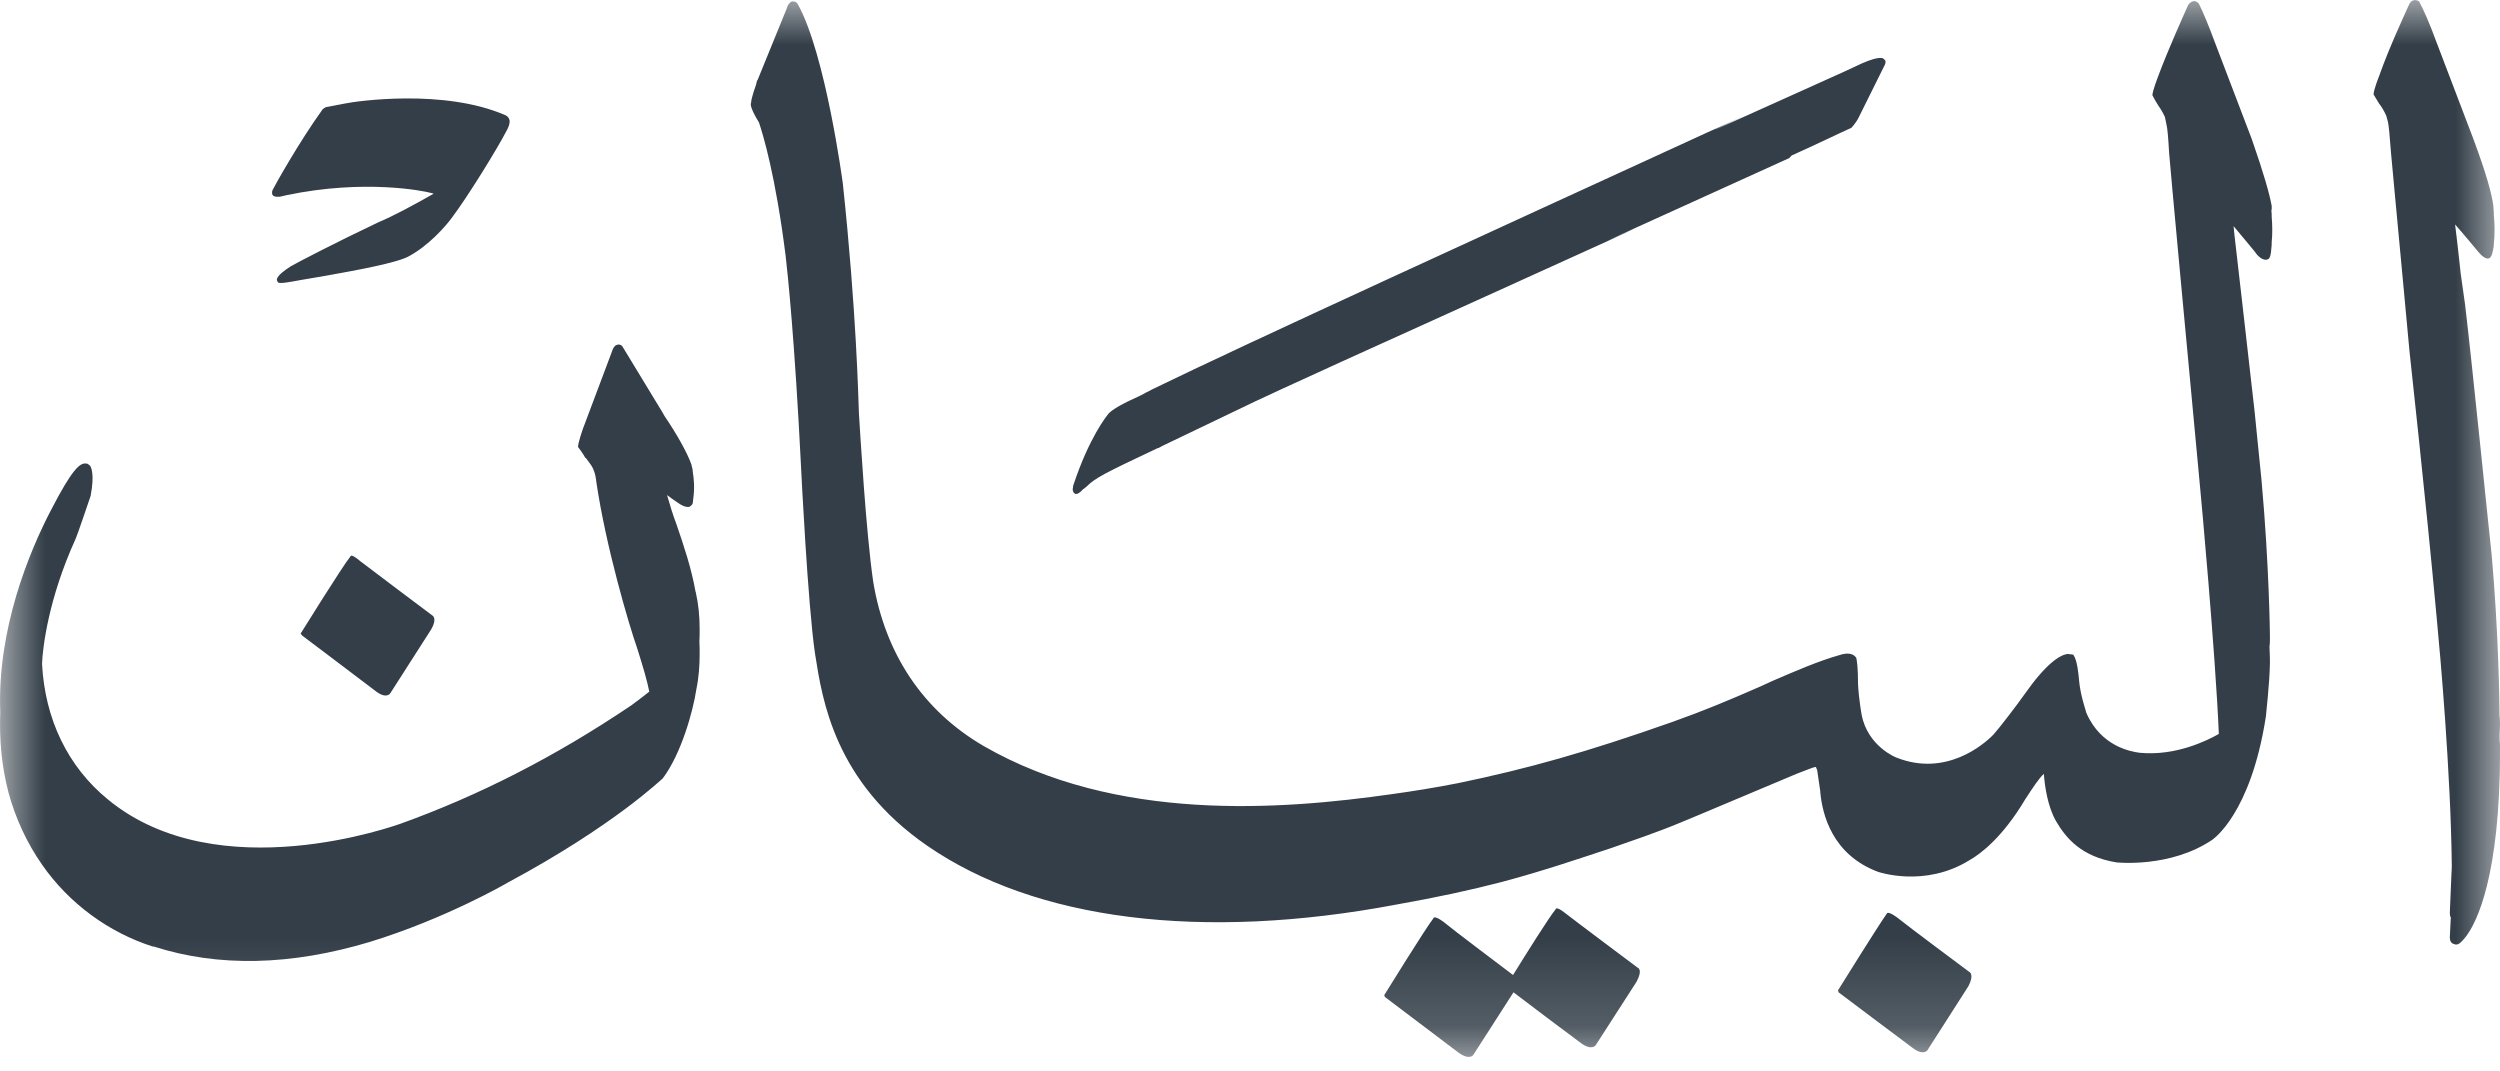 <svg width="28" height="12" viewBox="0 0 28 12" fill="none" xmlns="http://www.w3.org/2000/svg">
<mask id="mask0_177_9029" style="mask-type:luminance" maskUnits="userSpaceOnUse" x="0" y="0" width="28" height="12">
<path d="M28 0H0V11.836H28V0Z" fill="white"/>
</mask>
<g mask="url(#mask0_177_9029)">
<path d="M4.028 6.279C3.925 6.193 3.925 6.232 3.925 6.232C3.842 6.332 3.367 7.096 3.367 7.096L3.384 7.118C3.384 7.118 4.111 7.666 4.203 7.737C4.328 7.836 4.371 7.765 4.371 7.765L4.83 7.048C4.902 6.923 4.842 6.893 4.842 6.893C4.842 6.893 4.135 6.363 4.027 6.279H4.028ZM7.791 6.631C7.744 6.366 7.661 6.119 7.577 5.874C7.538 5.772 7.502 5.654 7.471 5.545C7.538 5.596 7.623 5.651 7.623 5.651C7.669 5.678 7.7 5.682 7.725 5.675C7.737 5.668 7.749 5.654 7.756 5.645C7.759 5.631 7.763 5.615 7.763 5.596C7.783 5.466 7.771 5.355 7.759 5.285C7.759 5.264 7.756 5.246 7.749 5.227C7.745 5.217 7.745 5.205 7.745 5.205C7.694 5.063 7.578 4.859 7.443 4.66L7.415 4.611L6.977 3.89C6.961 3.858 6.928 3.854 6.908 3.863C6.884 3.869 6.867 3.9 6.86 3.921L6.528 4.804C6.528 4.804 6.474 4.957 6.474 5.006C6.474 5.006 6.528 5.076 6.557 5.13L6.561 5.128L6.622 5.212C6.672 5.288 6.678 5.392 6.678 5.392C6.785 6.121 7.044 6.997 7.133 7.25C7.202 7.467 7.248 7.625 7.272 7.746C7.205 7.801 7.072 7.899 7.072 7.899C6.212 8.479 5.359 8.912 4.477 9.229C4.457 9.233 2.447 9.973 1.21 8.955C0.757 8.586 0.503 8.051 0.471 7.437C0.476 7.262 0.542 6.703 0.847 6.035C0.854 6.029 1.015 5.554 1.015 5.554C1.061 5.313 1.022 5.234 1.007 5.213H1.003C1 5.206 0.992 5.203 0.992 5.203C0.981 5.192 0.975 5.192 0.965 5.192C0.893 5.18 0.804 5.265 0.577 5.702C0.323 6.185 -0.033 7.055 0.003 7.976C-0.008 8.274 0.016 8.575 0.095 8.876C0.172 9.162 0.304 9.447 0.471 9.684C0.772 10.118 1.217 10.443 1.71 10.601H1.722C2.447 10.834 3.259 10.815 4.144 10.549C4.984 10.291 5.662 9.9 5.685 9.886C6.885 9.242 7.415 8.72 7.422 8.719C7.629 8.446 7.763 7.964 7.799 7.721C7.827 7.587 7.836 7.452 7.836 7.322C7.836 7.272 7.836 7.232 7.833 7.189C7.836 7.141 7.836 7.096 7.836 7.047C7.836 6.902 7.823 6.765 7.792 6.63L7.791 6.631ZM12.036 5.529C12.061 5.542 12.094 5.518 12.119 5.492C12.113 5.492 12.143 5.471 12.143 5.471L12.168 5.451C12.265 5.355 12.355 5.307 12.968 5.018H12.975L13.023 4.992L14.057 4.496C14.145 4.454 14.496 4.292 15.023 4.052C15.775 3.71 16.873 3.216 18.01 2.698C18.902 2.291 17.439 2.953 18.292 2.564C19.071 2.21 19.706 1.922 20.043 1.769L20.045 1.763C20.051 1.758 20.056 1.756 20.065 1.742C20.345 1.617 20.57 1.506 20.728 1.435H20.732L20.735 1.432C20.735 1.432 20.785 1.381 20.817 1.316L21.102 0.742C21.108 0.733 21.126 0.7 21.114 0.675L21.093 0.656C21.079 0.647 21.021 0.626 20.774 0.747C20.719 0.776 20.198 1.007 19.415 1.361C18.699 1.677 20.161 1.017 19.125 1.482C16.678 2.606 13.986 3.834 12.898 4.364C12.866 4.385 12.838 4.392 12.808 4.412L12.756 4.438C12.606 4.506 12.451 4.583 12.408 4.642C12.403 4.65 12.199 4.892 12.018 5.445V5.45C12.018 5.457 12.018 5.469 12.014 5.473C12.014 5.491 12.018 5.517 12.039 5.528L12.036 5.529ZM3.132 2.204L3.209 2.186C4.083 2.003 4.751 2.139 4.827 2.161C4.839 2.161 4.853 2.17 4.856 2.17C4.614 2.307 4.398 2.423 4.243 2.487C3.744 2.724 3.339 2.936 3.259 2.981C3.193 3.023 3.111 3.082 3.101 3.127V3.136L3.111 3.161C3.118 3.167 3.136 3.179 3.276 3.153C3.276 3.153 3.396 3.13 3.634 3.091C3.983 3.029 4.456 2.943 4.583 2.868C4.797 2.752 4.983 2.544 5.057 2.444C5.238 2.204 5.568 1.669 5.675 1.462C5.696 1.423 5.708 1.391 5.708 1.361C5.708 1.329 5.69 1.305 5.664 1.292C4.974 0.989 3.983 1.134 3.866 1.159L3.647 1.201L3.615 1.222C3.344 1.599 3.082 2.071 3.053 2.128C3.045 2.145 3.045 2.171 3.053 2.185C3.075 2.21 3.117 2.203 3.131 2.203L3.132 2.204ZM25.443 2.35V2.306C25.418 2.172 25.361 1.963 25.22 1.558L24.819 0.507C24.739 0.288 24.665 0.114 24.63 0.047C24.618 0.026 24.6 0.017 24.578 0.012C24.554 0.012 24.532 0.026 24.512 0.048L24.506 0.059C24.471 0.139 24.284 0.55 24.167 0.866C24.167 0.866 24.107 1.022 24.107 1.067C24.107 1.067 24.138 1.128 24.17 1.177C24.188 1.203 24.219 1.249 24.247 1.31L24.264 1.393C24.275 1.432 24.284 1.534 24.294 1.71C24.301 1.794 24.342 2.26 24.419 3.082L24.64 5.448C24.649 5.535 24.812 7.302 24.851 8.22C24.719 8.295 24.367 8.47 23.964 8.431C23.865 8.418 23.53 8.36 23.367 7.984C23.36 7.953 23.301 7.789 23.286 7.625C23.281 7.561 23.265 7.396 23.225 7.339L23.217 7.331L23.154 7.324C23.067 7.339 22.917 7.431 22.674 7.777C22.596 7.888 22.395 8.152 22.325 8.229C22.211 8.346 21.791 8.699 21.248 8.488C21.241 8.488 20.92 8.361 20.851 8.008C20.851 8.008 20.82 7.844 20.81 7.665C20.81 7.477 20.798 7.408 20.791 7.37C20.761 7.32 20.696 7.306 20.605 7.336C20.362 7.405 20.109 7.516 19.855 7.625L19.715 7.689C19.361 7.844 19.085 7.96 18.727 8.087C17.768 8.425 17.113 8.609 16.332 8.771C16.071 8.822 15.824 8.862 15.591 8.894C14.337 9.073 12.502 9.21 11.018 8.356C10.338 7.96 9.914 7.324 9.78 6.516C9.699 5.962 9.634 4.85 9.62 4.632C9.613 4.46 9.592 3.483 9.44 2.058C9.438 2.041 9.246 0.605 8.935 0.046C8.918 0.017 8.89 0.013 8.868 0.017C8.841 0.026 8.819 0.063 8.811 0.096L8.486 0.894L8.478 0.906L8.468 0.948C8.468 0.948 8.412 1.1 8.412 1.154C8.412 1.154 8.381 1.177 8.501 1.373C8.546 1.509 8.686 1.964 8.799 2.865C8.822 3.059 8.901 3.814 8.972 5.235C8.972 5.251 9.048 6.778 9.128 7.319L9.131 7.338C9.21 7.837 9.347 8.757 10.386 9.473C11.594 10.307 13.46 10.543 15.64 10.131C16.104 10.049 16.482 9.966 16.82 9.878C17.274 9.758 17.716 9.607 18.049 9.497C18.265 9.421 18.544 9.328 18.814 9.216L19.047 9.119L20.121 8.667L20.272 8.609C20.319 8.59 20.338 8.59 20.338 8.59C20.338 8.594 20.352 8.623 20.352 8.623L20.387 8.862V8.871C20.41 9.121 20.52 9.573 21.035 9.765C21.037 9.765 21.556 9.946 22.058 9.634C22.187 9.562 22.433 9.372 22.682 8.953C22.771 8.817 22.834 8.72 22.891 8.667C22.901 8.801 22.932 9.028 23.027 9.196C23.14 9.389 23.313 9.596 23.706 9.659C23.709 9.659 24.309 9.724 24.78 9.404C24.782 9.4 25.208 9.122 25.378 8.024C25.382 7.963 25.418 7.677 25.423 7.431V7.394C25.423 7.389 25.423 7.336 25.418 7.24C25.423 7.215 25.423 7.186 25.423 7.16V7.117C25.423 7.117 25.416 6.345 25.33 5.389L25.251 4.604L25.118 3.434L25.026 2.633L25.016 2.533C25.09 2.619 25.258 2.824 25.258 2.824L25.265 2.835C25.287 2.866 25.346 2.926 25.398 2.905C25.428 2.896 25.435 2.84 25.439 2.782C25.443 2.756 25.443 2.738 25.443 2.71C25.453 2.619 25.45 2.515 25.443 2.429C25.443 2.408 25.443 2.384 25.439 2.351L25.443 2.35ZM27.995 8.249C27.995 8.212 28 8.163 28 8.124C28 8.089 28 8.053 27.995 8.023C27.995 7.873 27.983 7.07 27.907 6.217C27.882 6.002 27.69 4.091 27.609 3.412L27.56 3.066C27.56 3.066 27.526 2.741 27.497 2.514C27.573 2.598 27.744 2.805 27.744 2.805C27.771 2.838 27.829 2.907 27.875 2.894C27.909 2.882 27.92 2.819 27.929 2.762C27.929 2.762 27.929 2.745 27.931 2.734C27.942 2.634 27.942 2.507 27.931 2.41C27.931 2.386 27.931 2.359 27.926 2.319V2.306C27.907 2.172 27.853 1.961 27.697 1.543L27.293 0.484C27.214 0.266 27.138 0.096 27.101 0.03C27.101 0.017 27.077 0.002 27.051 0.001C27.039 0.001 27.011 0.003 26.995 0.03L26.986 0.041C26.949 0.126 26.758 0.532 26.647 0.85C26.647 0.85 26.584 1.005 26.584 1.058C26.584 1.058 26.615 1.109 26.647 1.162C26.67 1.189 26.696 1.232 26.726 1.295L26.746 1.369C26.754 1.41 26.766 1.526 26.778 1.697C26.783 1.775 26.837 2.319 26.905 3.059L26.986 3.931C26.986 3.943 27.169 5.584 27.291 6.92C27.331 7.334 27.449 8.663 27.46 9.695C27.46 9.719 27.46 9.738 27.457 9.762H27.46L27.457 9.768C27.443 10.096 27.44 10.195 27.438 10.224V10.225C27.438 10.244 27.439 10.26 27.449 10.274C27.443 10.414 27.439 10.473 27.438 10.495V10.499C27.438 10.531 27.449 10.566 27.486 10.573C27.533 10.598 27.574 10.543 27.619 10.489C27.735 10.337 28.001 9.826 28.001 8.397C28.001 8.358 28.001 8.323 27.996 8.294V8.248L27.995 8.249ZM22.058 10.887C22.058 10.887 21.349 10.359 21.244 10.273C21.137 10.196 21.133 10.232 21.133 10.232C21.058 10.333 20.586 11.091 20.586 11.091L20.592 11.114C20.592 11.114 21.32 11.662 21.418 11.734C21.541 11.83 21.587 11.763 21.587 11.763L22.047 11.044C22.114 10.914 22.059 10.887 22.059 10.887H22.058ZM18.343 10.839C18.343 10.839 17.633 10.308 17.528 10.225C17.422 10.141 17.422 10.186 17.422 10.186C17.36 10.257 17.082 10.7 16.946 10.92C16.814 10.82 16.256 10.4 16.165 10.323C16.053 10.242 16.053 10.287 16.053 10.287C15.976 10.382 15.503 11.146 15.503 11.146L15.512 11.167C15.512 11.167 16.241 11.718 16.335 11.789C16.46 11.88 16.501 11.815 16.501 11.815L16.951 11.114C17.135 11.254 17.626 11.625 17.706 11.682C17.829 11.773 17.872 11.706 17.872 11.706L18.329 10.996C18.403 10.859 18.344 10.839 18.344 10.839H18.343Z" fill="#333E48"/>
</g>
</svg>
